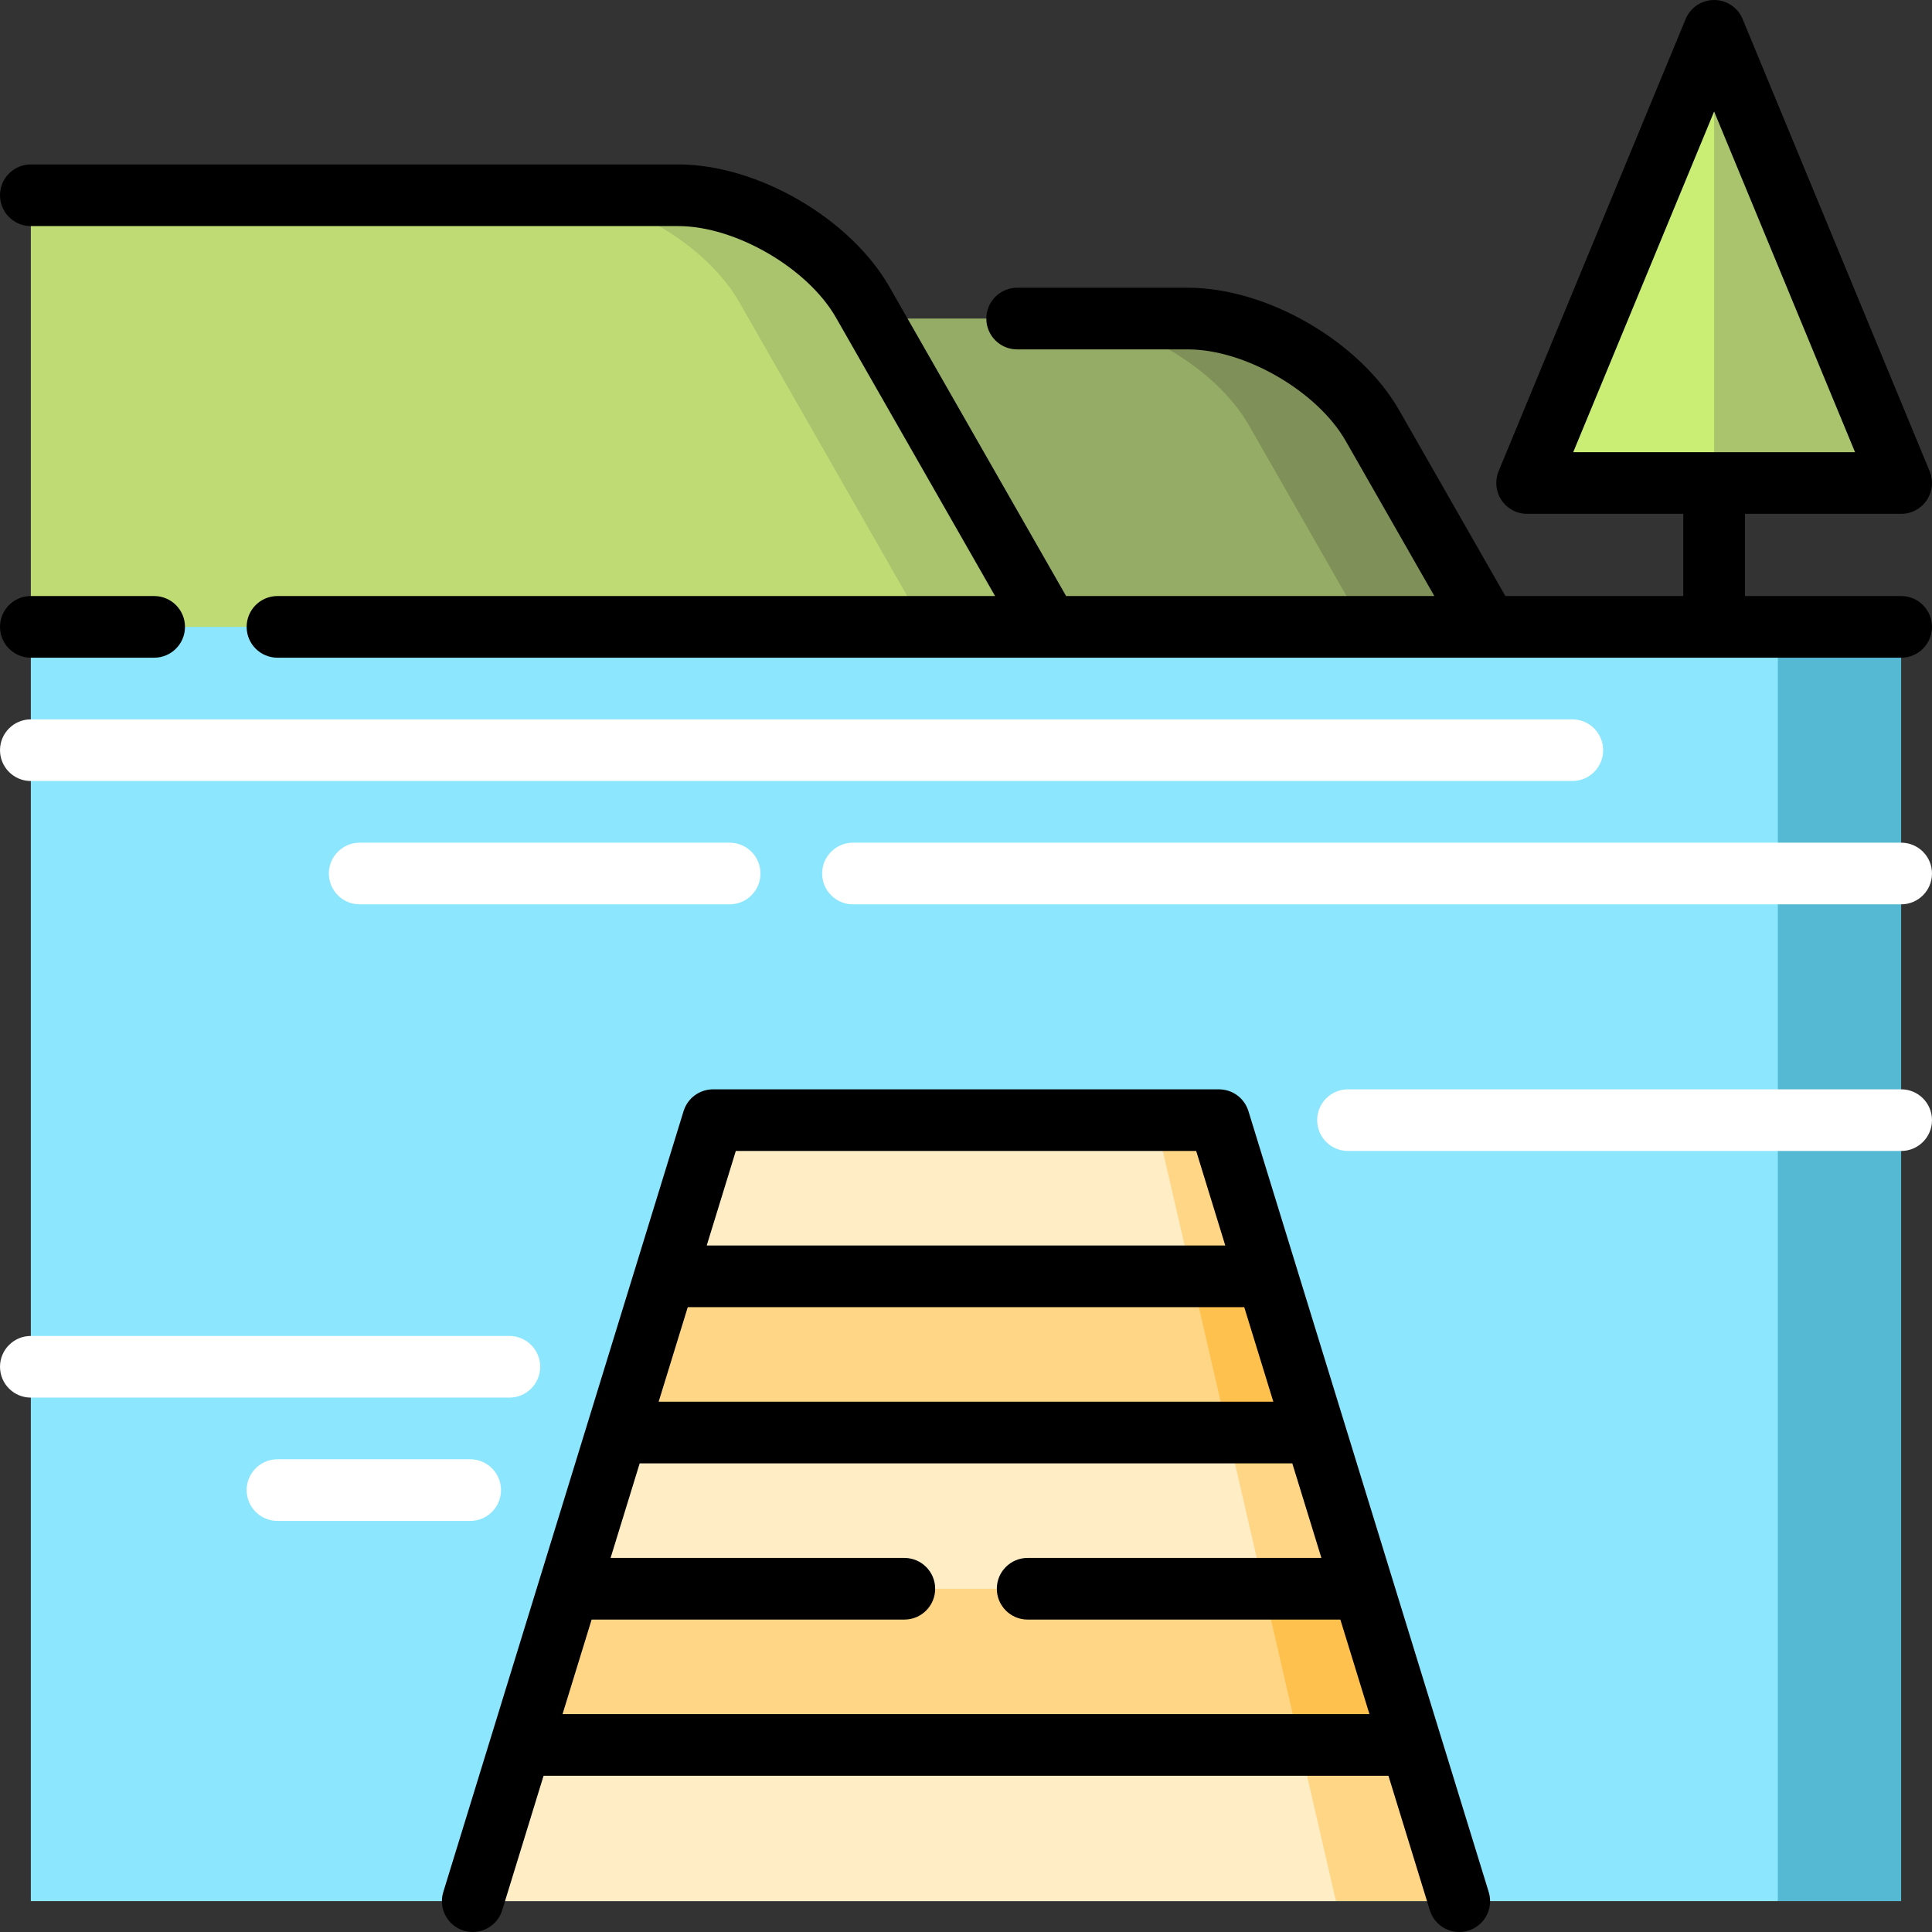 <?xml version="1.0" encoding="iso-8859-1"?>
<!-- Uploaded to: SVG Repo, www.svgrepo.com, Generator: SVG Repo Mixer Tools -->
<svg height="800px" width="800px" version="1.1" id="Layer_1" xmlns="http://www.w3.org/2000/svg" xmlns:xlink="http://www.w3.org/1999/xlink" 
	 viewBox="0 0 512.001 512.001" xml:space="preserve">
<rect x="0" y="0" width="512.001" height="512.001" fill="#333333" stroke="none"/>
<polygon style="fill:#55B9D3;" points="503.829,166.127 503.829,503.828 471.148,503.828 405.787,297.394 471.148,166.127 "/>
<polygon style="fill:#8CE6FE;" points="471.148,166.127 471.148,503.828 8.172,503.828 8.172,166.127 256,111.659 394.196,166.127 
	"/>
<polygon style="fill:#FFD686;" points="373.989,462.432 386.723,503.828 354.043,503.828 311.808,429.751 "/>
<polygon style="fill:#FFEDC6;" points="344.489,462.432 354.043,503.828 125.278,503.828 138.012,462.432 241.251,440.645 "/>
<polygon style="fill:#FEC14D;" points="361.254,421.036 373.989,462.432 344.489,462.432 302.255,388.356 "/>
<g>
	<polygon style="fill:#FFD686;" points="334.935,421.036 344.489,462.432 138.012,462.432 150.747,421.036 256,399.249 	"/>
	<polygon style="fill:#FFD686;" points="361.254,421.036 334.935,421.036 292.701,346.96 348.509,379.641 	"/>
</g>
<polygon style="fill:#FFEDC6;" points="325.382,379.641 334.935,421.036 150.747,421.036 163.492,379.641 244.437,357.854 "/>
<polygon style="fill:#FEC14D;" points="335.774,338.245 348.509,379.641 325.382,379.641 283.147,305.565 "/>
<g>
	<polygon style="fill:#FFD686;" points="315.828,338.245 325.382,379.641 163.492,379.641 176.227,338.245 246.027,316.458 	"/>
	<polygon style="fill:#FFD686;" points="323.04,296.85 335.774,338.245 315.828,338.245 289.17,317.548 306.274,296.85 	"/>
</g>
<polygon style="fill:#FFEDC6;" points="306.274,296.85 315.828,338.245 176.227,338.245 188.961,296.85 "/>
<path style="fill:#7F9058;" d="M363.716,112.803c-8.911-15.61-30.916-28.378-48.89-28.378h-32.681l79.371,81.691l32.681,0.011
	L363.716,112.803z"/>
<path style="fill:#95AC66;" d="M361.516,166.116l-159.983-0.022V84.425h80.612c17.974,0,39.979,12.767,48.89,28.378L361.516,166.116
	z"/>
<path style="fill:#AAC36D;" d="M247.34,112.846l-18.704-32.724c-8.911-15.61-30.916-28.378-48.89-28.378h-32.681l98.042,114.382
	h32.681L247.34,112.846z"/>
<path style="fill:#BFDB74;" d="M195.955,80.122l49.152,86.005H8.172V51.744h138.893C165.039,51.744,187.044,64.512,195.955,80.122z"
	/>
<polygon style="fill:#AAC36D;" points="454.263,8.17 503.829,127.999 454.263,127.999 443.37,87.149 "/>
<polygon style="fill:#CAED73;" points="454.263,8.17 454.263,127.999 404.698,127.999 "/>
<g>
	<path style="fill:#FFFFFF;" d="M416.681,206.978H8.172c-4.513,0-8.17-3.658-8.17-8.17c0-4.512,3.657-8.17,8.17-8.17h408.509
		c4.513,0,8.17,3.658,8.17,8.17C424.851,203.32,421.193,206.978,416.681,206.978z"/>
	<path style="fill:#FFFFFF;" d="M503.829,239.659H226.043c-4.513,0-8.17-3.658-8.17-8.17s3.657-8.17,8.17-8.17h277.786
		c4.513,0,8.17,3.658,8.17,8.17S508.341,239.659,503.829,239.659z"/>
	<path style="fill:#FFFFFF;" d="M193.362,239.659H95.32c-4.513,0-8.17-3.658-8.17-8.17s3.657-8.17,8.17-8.17h98.042
		c4.513,0,8.17,3.658,8.17,8.17S197.875,239.659,193.362,239.659z"/>
	<path style="fill:#FFFFFF;" d="M503.829,305.02H357.23c-4.513,0-8.17-3.658-8.17-8.17s3.657-8.17,8.17-8.17h146.599
		c4.513,0,8.17,3.658,8.17,8.17S508.341,305.02,503.829,305.02z"/>
	<path style="fill:#FFFFFF;" d="M134.986,370.381H8.172c-4.513,0-8.17-3.658-8.17-8.17s3.657-8.17,8.17-8.17h126.814
		c4.513,0,8.17,3.658,8.17,8.17S139.499,370.381,134.986,370.381z"/>
	<path style="fill:#FFFFFF;" d="M124.603,403.062h-51.07c-4.513,0-8.17-3.658-8.17-8.17s3.657-8.17,8.17-8.17h51.07
		c4.513,0,8.17,3.658,8.17,8.17S129.115,403.062,124.603,403.062z"/>
</g>
<path d="M8.172,59.915h171.574c15.145,0,34.288,11.109,41.801,24.259l42.162,73.783H73.533c-4.513,0-8.17,3.658-8.17,8.17
	c0,4.512,3.657,8.17,8.17,8.17H277.77c0.05,0,226.059,0,226.059,0c4.513,0,8.17-3.658,8.17-8.17c0-4.512-3.657-8.17-8.17-8.17
	h-41.396V136.17h41.396c2.728,0,5.276-1.362,6.792-3.63c1.516-2.268,1.8-5.143,0.757-7.664L461.813,5.047
	C460.549,1.992,457.57,0,454.263,0c-3.306,0-6.287,1.992-7.55,5.047l-49.566,119.829c-1.043,2.521-0.758,5.396,0.757,7.664
	c1.517,2.268,4.064,3.63,6.792,3.63h41.396v21.787h-47.158l-28.121-49.21c-10.409-18.219-35.002-32.492-55.987-32.492h-45.27
	c-4.513,0-8.17,3.658-8.17,8.17s3.657,8.17,8.17,8.17h45.27c15.145,0,34.288,11.109,41.801,24.259l23.488,41.103h-97.586
	l-46.796-81.89c-10.409-18.219-35.002-32.492-55.987-32.492H8.172c-4.513,0-8.17,3.658-8.17,8.17S3.659,59.915,8.172,59.915z
	 M454.263,29.546l37.344,90.284h-74.689L454.263,29.546z"/>
<path d="M8.172,174.297h32.681c4.513,0,8.17-3.658,8.17-8.17c0-4.512-3.657-8.17-8.17-8.17H8.172c-4.513,0-8.17,3.658-8.17,8.17
	C0.002,170.639,3.659,174.297,8.172,174.297z"/>
<path d="M330.853,294.474c-0.122-0.402-0.28-0.788-0.46-1.16c-0.026-0.056-0.052-0.111-0.08-0.167
	c-0.174-0.342-0.371-0.671-0.59-0.984c-0.039-0.056-0.081-0.108-0.122-0.162c-0.215-0.291-0.446-0.569-0.696-0.828
	c-0.023-0.024-0.044-0.049-0.066-0.073c-0.266-0.269-0.556-0.513-0.856-0.743c-0.06-0.046-0.119-0.09-0.18-0.134
	c-0.307-0.221-0.627-0.424-0.964-0.601c-0.037-0.02-0.076-0.036-0.114-0.054c-0.326-0.166-0.664-0.308-1.014-0.429
	c-0.045-0.015-0.087-0.034-0.133-0.048c-0.363-0.119-0.737-0.209-1.122-0.277c-0.075-0.013-0.151-0.024-0.227-0.035
	c-0.391-0.058-0.786-0.097-1.193-0.097H188.964c-0.406,0-0.803,0.039-1.193,0.097c-0.076,0.011-0.151,0.022-0.227,0.035
	c-0.383,0.068-0.758,0.158-1.122,0.277c-0.045,0.015-0.088,0.033-0.133,0.049c-0.35,0.121-0.687,0.265-1.013,0.429
	c-0.038,0.02-0.077,0.035-0.114,0.054c-0.337,0.178-0.657,0.38-0.964,0.601c-0.061,0.044-0.12,0.089-0.18,0.134
	c-0.302,0.23-0.59,0.474-0.856,0.743c-0.023,0.023-0.044,0.049-0.066,0.073c-0.251,0.259-0.481,0.537-0.696,0.828
	c-0.04,0.054-0.083,0.107-0.121,0.162c-0.22,0.313-0.416,0.642-0.59,0.984c-0.028,0.054-0.053,0.111-0.081,0.167
	c-0.18,0.373-0.338,0.758-0.46,1.16l-63.678,206.952c-1.328,4.313,1.093,8.885,5.405,10.212c4.313,1.325,8.885-1.093,10.212-5.406
	l10.962-35.63h223.903l10.962,35.629c1.081,3.513,4.313,5.769,7.805,5.769c0.795,0,1.606-0.117,2.406-0.363
	c4.313-1.327,6.733-5.899,5.405-10.212L330.853,294.474z M182.26,346.416h147.48l7.709,25.055H174.551L182.26,346.416z
	 M317.003,305.02l7.709,25.055H187.288l7.709-25.055H317.003z M149.077,454.262l7.709-25.055h82.874c4.513,0,8.17-3.658,8.17-8.17
	s-3.657-8.17-8.17-8.17h-77.847l7.709-25.055h172.955l7.709,25.055h-77.847c-4.513,0-8.17,3.658-8.17,8.17s3.657,8.17,8.17,8.17
	h82.874l7.709,25.055H149.077z"/>
</svg>